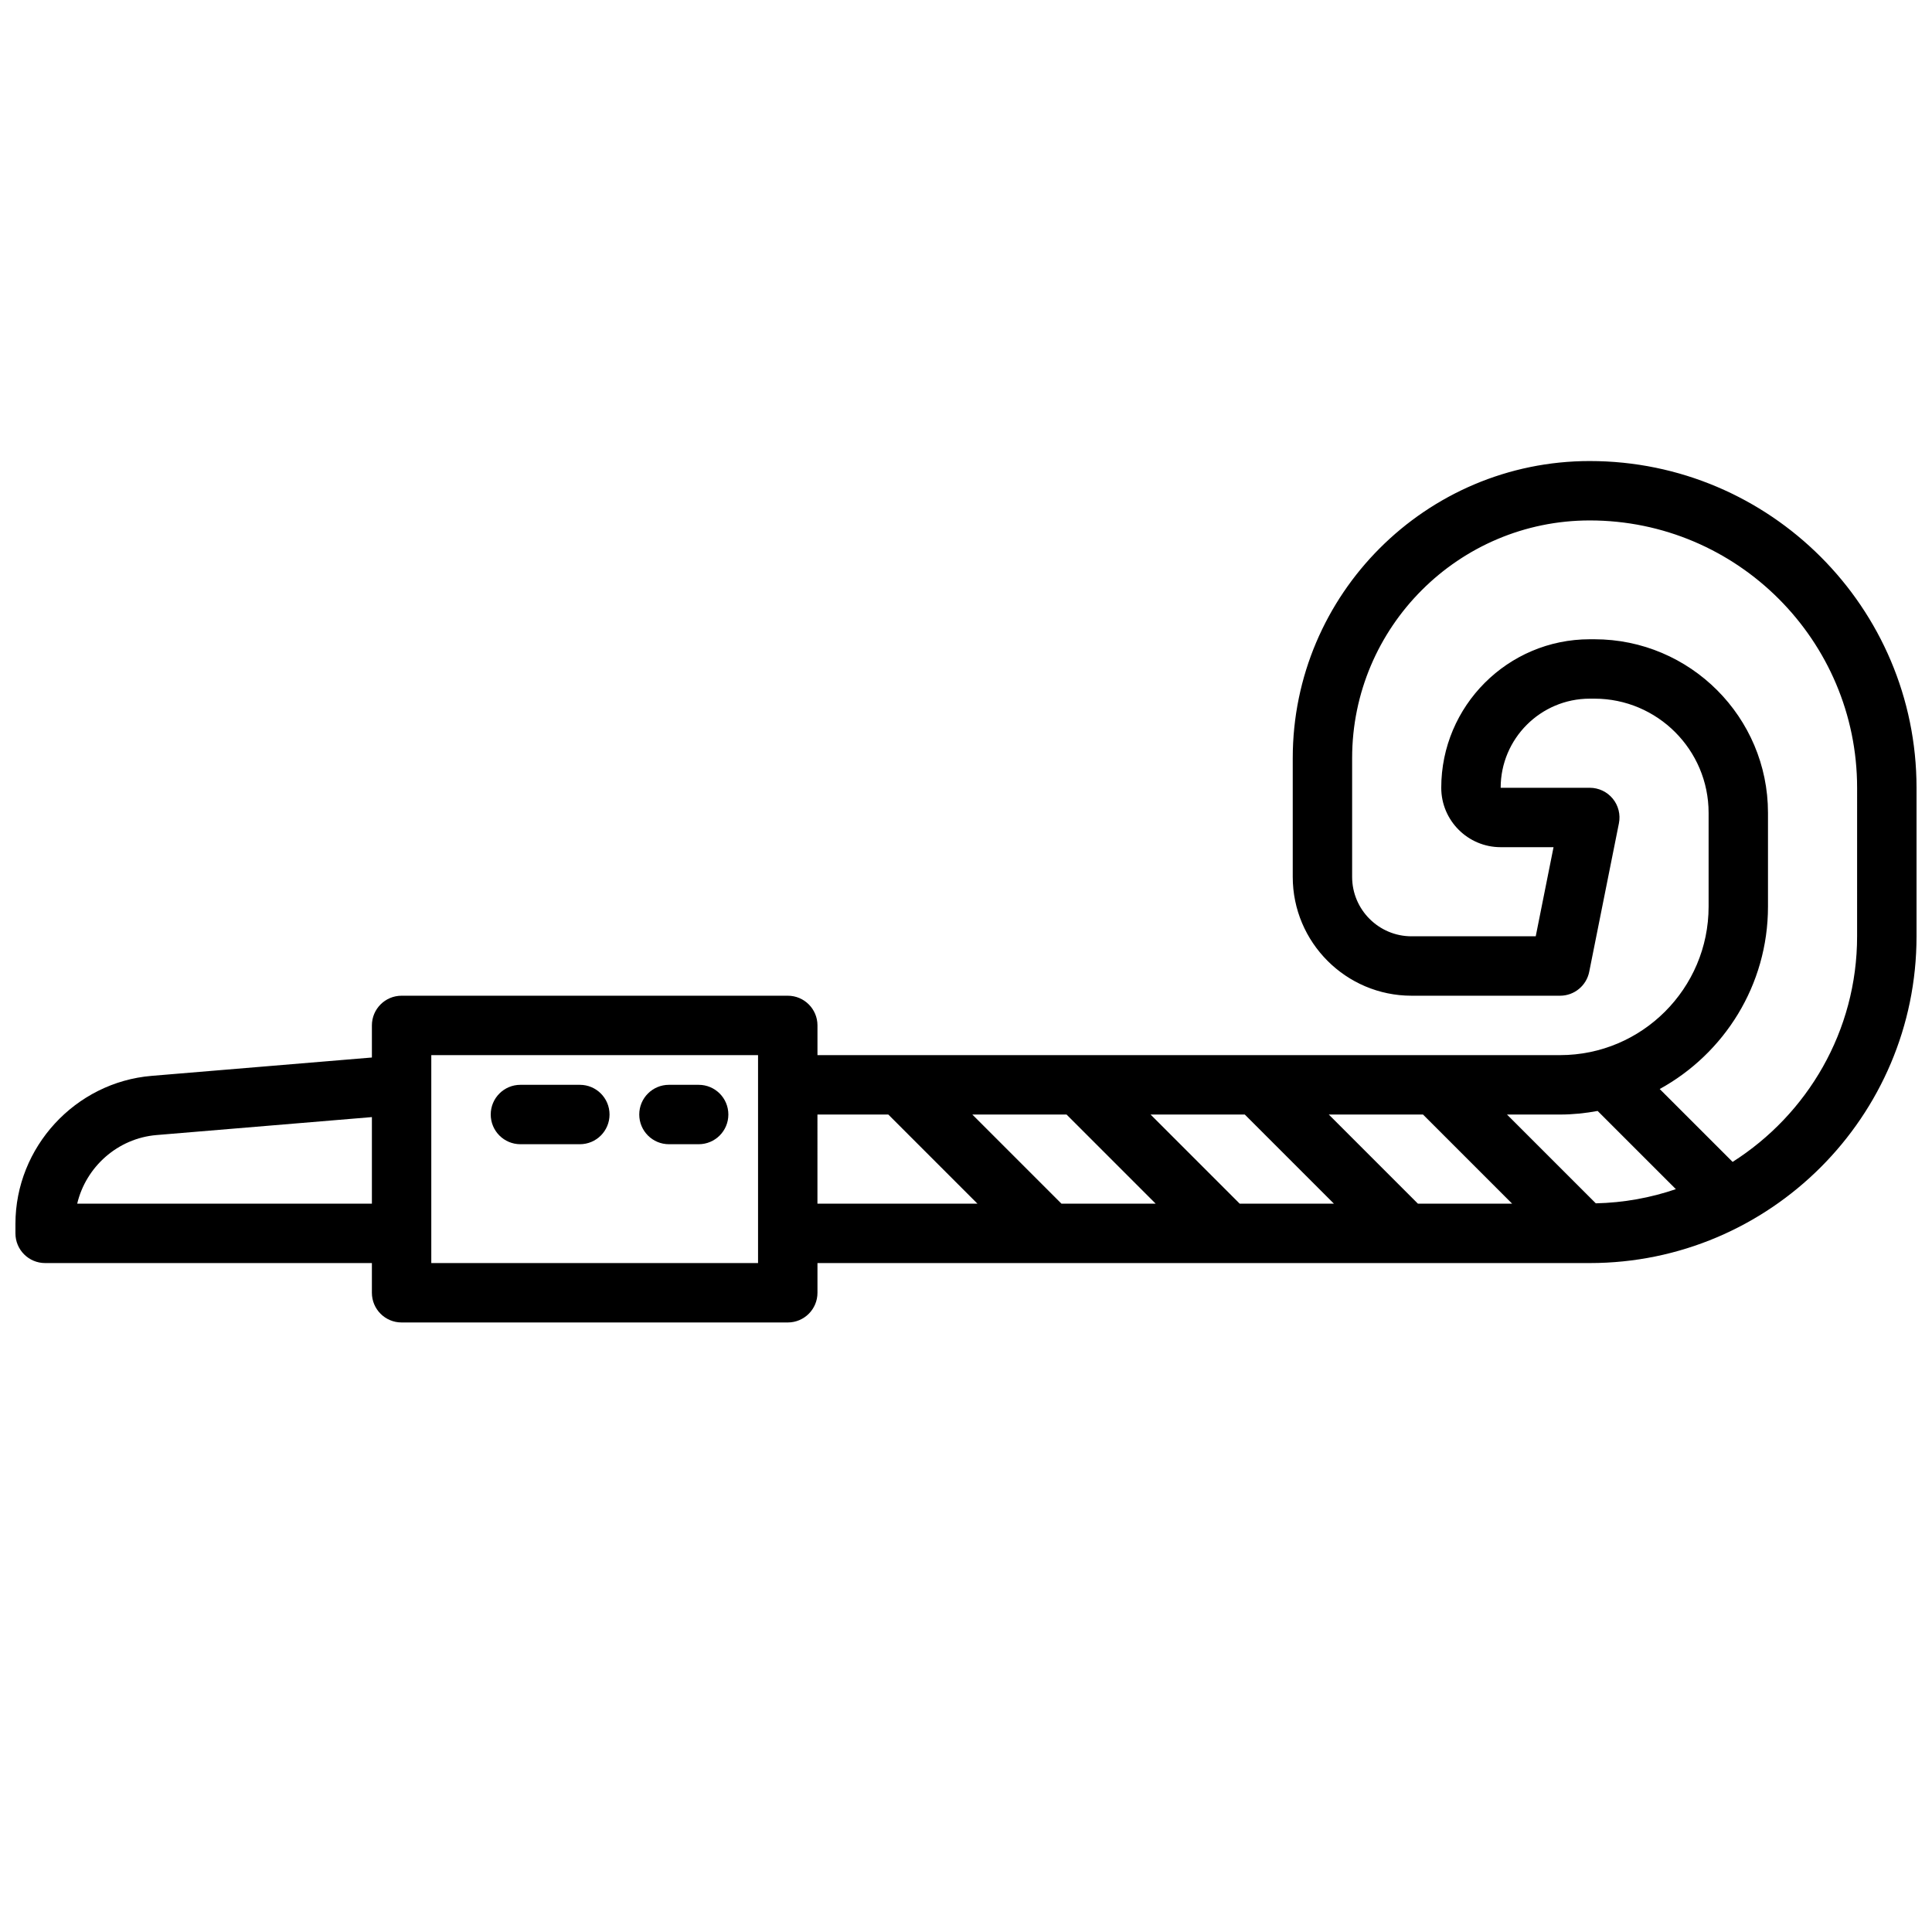 <?xml version="1.0" encoding="UTF-8"?>
<!-- Uploaded to: SVG Repo, www.svgrepo.com, Generator: SVG Repo Mixer Tools -->
<svg width="800px" height="800px" version="1.1" viewBox="144 144 512 512" xmlns="http://www.w3.org/2000/svg">
 <defs>
  <clipPath id="a">
   <path d="m148.09 266h503.81v229h-503.81z"/>
  </clipPath>
 </defs>
 <g clip-path="url(#a)">
  <path d="m565.31 266.18c-43.402 0-78.719 35.316-78.719 78.719v31.488c0 17.367 14.121 31.488 31.488 31.488h39.359c3.75 0 6.981-2.652 7.719-6.328l7.871-39.359c0.461-2.312-0.137-4.711-1.629-6.535-1.5-1.82-3.731-2.883-6.09-2.883h-23.617c0-13.023 10.594-23.617 23.617-23.617h1.238c16.68 0 30.25 13.57 30.25 30.254v24.852c0 21.703-17.66 39.359-39.359 39.359h-196.8v-7.871c0-4.352-3.519-7.871-7.871-7.871h-102.34c-4.352 0-7.871 3.519-7.871 7.871v8.504l-58.371 4.863c-20.242 1.684-36.094 18.914-36.094 39.223v2.516c0 4.352 3.519 7.871 7.871 7.871h86.594v7.871c0 4.352 3.519 7.871 7.871 7.871h102.34c4.352 0 7.871-3.519 7.871-7.871v-7.871h204.67c47.746 0 86.594-38.844 86.594-86.594v-39.359c0-47.746-38.844-86.59-86.59-86.59zm-400.85 196.8c2.305-9.73 10.715-17.32 21.031-18.18l57.066-4.758v22.938zm180.43 15.742h-86.594v-55.105h86.594zm222.5-40.309 20.73 20.723c-6.688 2.285-13.805 3.594-21.215 3.758l-23.535-23.531h14.059c3.406 0 6.727-0.355 9.961-0.949zm-118.48 0.949h24.969l23.617 23.617h-24.969zm1.352 23.617h-24.969l-23.617-23.617h24.969zm45.879-23.617h24.969l23.617 23.617h-24.969zm-135.51 0h18.781l23.617 23.617h-42.398zm275.52-47.234c0 25.141-13.199 47.207-32.992 59.785l-19.32-19.312c17.082-9.375 28.695-27.527 28.695-48.344v-24.855c0-25.359-20.633-45.992-45.996-45.992h-1.234c-21.703 0-39.359 17.66-39.359 39.359 0 8.68 7.066 15.742 15.742 15.742h14.016l-4.719 23.617h-32.914c-8.68 0-15.742-7.066-15.742-15.742v-31.488c0-34.723 28.25-62.977 62.977-62.977 39.066 0 70.848 31.781 70.848 70.848z"/>
 </g>
 <path d="m321.28 447.23h7.871c4.352 0 7.871-3.519 7.871-7.871s-3.519-7.871-7.871-7.871h-7.871c-4.352 0-7.871 3.519-7.871 7.871s3.519 7.871 7.871 7.871z"/>
 <path d="m281.92 447.23h15.742c4.352 0 7.871-3.519 7.871-7.871s-3.519-7.871-7.871-7.871h-15.742c-4.352 0-7.871 3.519-7.871 7.871s3.519 7.871 7.871 7.871z"/>
</svg>